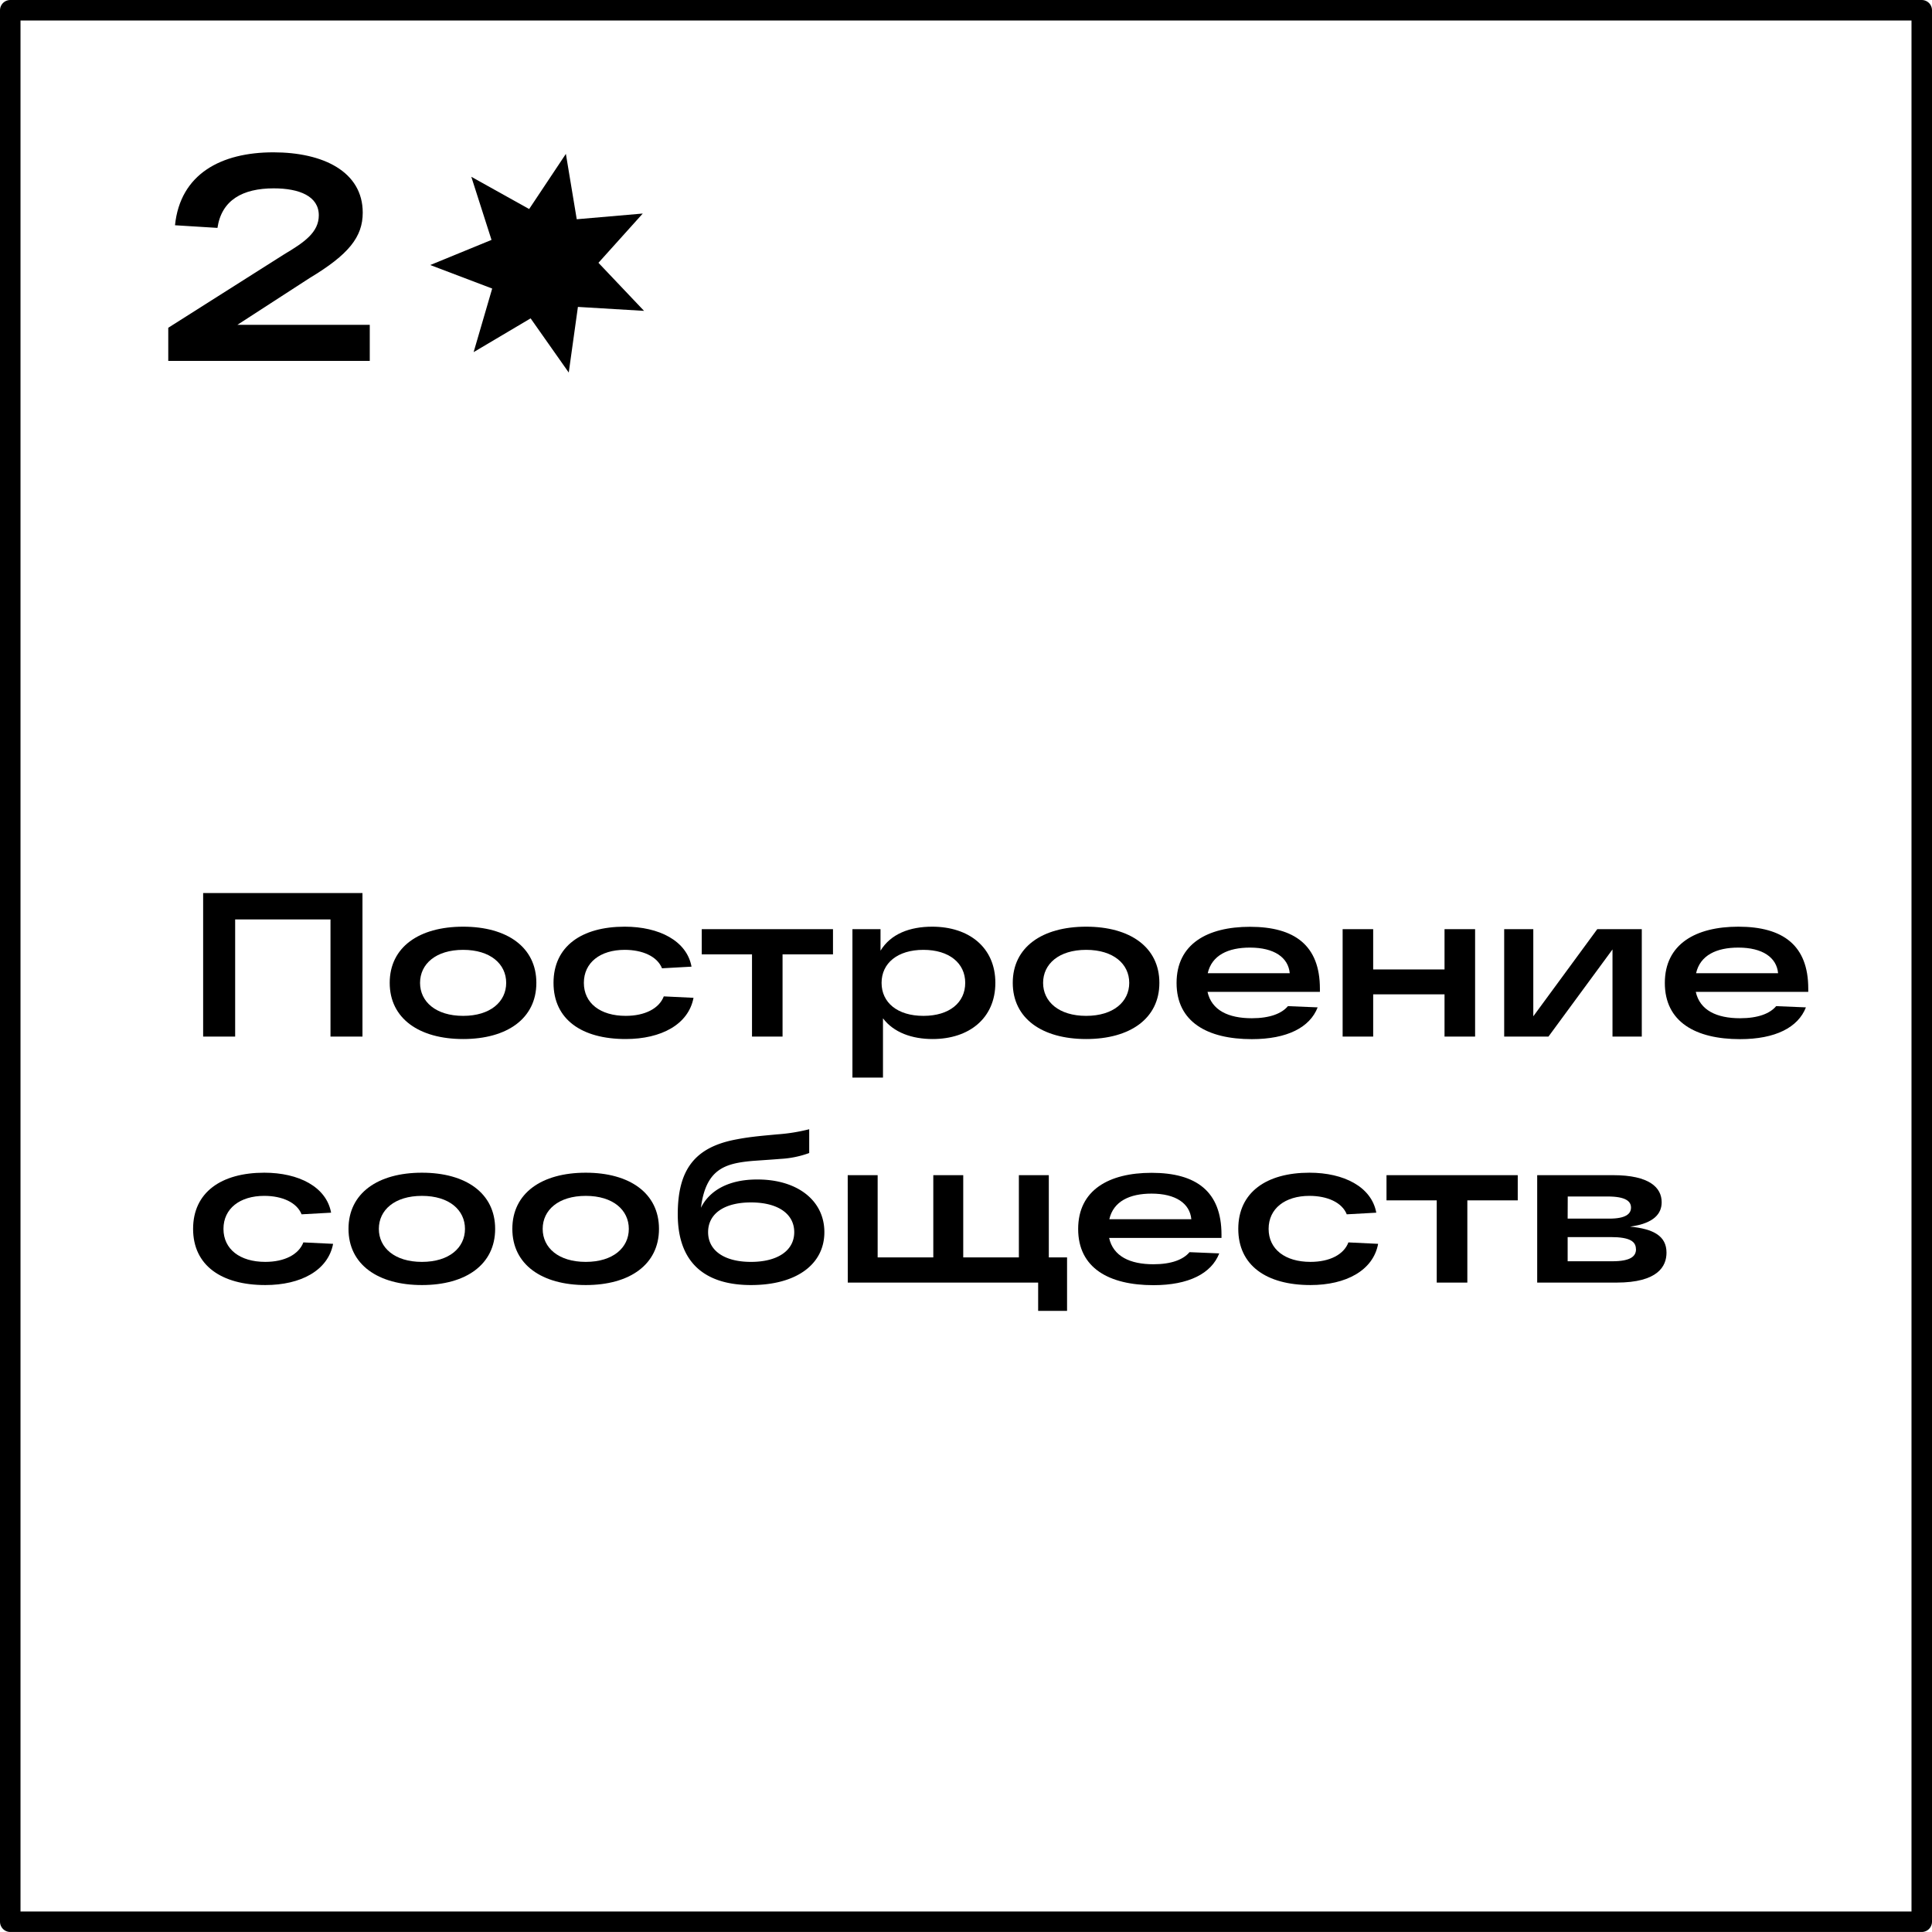 <?xml version="1.0" encoding="UTF-8"?> <svg xmlns="http://www.w3.org/2000/svg" viewBox="0 0 659.65 659.64"> <defs> <style>.cls-1{fill:none;stroke:#000;stroke-linejoin:round;stroke-width:7px;}</style> </defs> <g id="Слой_2" data-name="Слой 2"> <g id="Слой_1-2" data-name="Слой 1"> <rect class="cls-1" x="3.5" y="3.5" width="652.65" height="652.64"></rect> <path d="M123.76,353.92H112.84v-40H80.29v40H69.36v-49h54.4Z"></path> <path d="M158.13,316.4c15,0,25,7,25,19.18s-10,19.18-25,19.18-25.07-7-25.07-19.18S143.07,316.4,158.13,316.4Zm0,30.45c9.31,0,14.7-4.83,14.7-11.27s-5.39-11.27-14.7-11.27-14.71,4.83-14.71,11.27S148.82,346.85,158.13,346.85Z"></path> <path d="M213.64,354.76c-15.06,0-24.65-6.72-24.65-19.18s9.59-19.18,24.3-19.18c11.76,0,21.21,4.83,22.82,13.65l-10.08.56c-1.61-4.06-6.65-6.3-12.74-6.3-8.33,0-13.94,4.34-13.94,11.27s5.61,11.27,14.29,11.27c6.58,0,11.41-2.52,13-6.65l10.15.49C235.06,349.79,225.75,354.76,213.64,354.76Z"></path> <path d="M239.6,317.24h44.81v8.61H267.19v28.07H256.76V325.85H239.6Z"></path> <path d="M339.85,335.58c0,12.11-9,19.18-21.42,19.18-7.07,0-13.31-2.24-16.95-7.07v20.23H291.05V317.24h9.59v7.35c3.5-5.74,10-8.19,17.65-8.19C330.82,316.4,339.85,323.47,339.85,335.58Zm-10.29,0c0-6.72-5.46-11.27-14.28-11.27S301,328.86,301,335.58s5.39,11.27,14.29,11.27S329.56,342.3,329.56,335.58Z"></path> <path d="M370.85,316.4c15,0,25,7,25,19.18s-10,19.18-25,19.18-25.06-7-25.06-19.18S355.8,316.4,370.85,316.4Zm0,30.45c9.32,0,14.71-4.83,14.71-11.27s-5.39-11.27-14.71-11.27-14.7,4.83-14.7,11.27S361.54,346.85,370.85,346.85Z"></path> <path d="M450.66,338.66H412.29c1.4,6.3,7.14,9,15.12,9,6.16,0,10.23-1.61,12.33-4.13l10.15.42c-2.66,6.86-10.43,10.85-22.48,10.85-15.19,0-25.69-5.88-25.69-19.18s10.5-19.18,25.06-19.18c15.27,0,23.88,6.37,23.88,21.14Zm-38.3-6.37h28c-.49-5.39-5.32-8.75-13.59-8.75C419.36,323.54,413.76,326.13,412.36,332.29Z"></path> <path d="M458.42,317.24h10.43V331h24.36V317.24h10.44v36.68H493.21V339.5H468.85v14.42H458.42Z"></path> <path d="M560.56,317.24v36.68h-10V324.17L528.7,353.92H513.58V317.24h9.94V347l21.84-29.75Z"></path> <path d="M617.4,338.66H579c1.4,6.3,7.14,9,15.12,9,6.16,0,10.22-1.61,12.32-4.13l10.16.42c-2.67,6.86-10.44,10.85-22.48,10.85-15.19,0-25.69-5.88-25.69-19.18S579,316.4,593.52,316.4c15.26,0,23.88,6.37,23.88,21.14Zm-38.3-6.37h28c-.49-5.39-5.32-8.75-13.58-8.75C586.1,323.54,580.5,326.13,579.1,332.29Z"></path> <path d="M90.58,438.76c-15,0-24.65-6.72-24.65-19.18s9.6-19.18,24.3-19.18c11.76,0,21.21,4.83,22.82,13.65l-10.08.56c-1.61-4.06-6.65-6.3-12.74-6.3-8.33,0-13.93,4.34-13.93,11.27s5.6,11.27,14.28,11.27c6.58,0,11.41-2.52,13-6.65l10.15.49C112,433.79,102.69,438.76,90.58,438.76Z"></path> <path d="M144.06,400.4c15,0,25,7,25,19.18s-10,19.18-25,19.18-25.07-7-25.07-19.18S129,400.4,144.06,400.4Zm0,30.45c9.31,0,14.7-4.83,14.7-11.27s-5.39-11.27-14.7-11.27-14.71,4.83-14.71,11.27S134.75,430.85,144.06,430.85Z"></path> <path d="M200,400.4c15,0,25,7,25,19.18s-10,19.18-25,19.18-25.07-7-25.07-19.18S184.93,400.4,200,400.4Zm0,30.45c9.31,0,14.7-4.83,14.7-11.27s-5.39-11.27-14.7-11.27-14.71,4.83-14.71,11.27S190.67,430.85,200,430.85Z"></path> <path d="M281.47,420.7c0,10.92-9.45,18.06-25.06,18.06-14.22,0-25-6.3-25-24.15,0-15.19,5.74-23,20.24-25.62,4.76-.92,9.38-1.26,13.72-1.68a61.35,61.35,0,0,0,10.92-1.75v8.12a33.49,33.49,0,0,1-9.73,2c-3.43.28-5.81.42-9.66.7-9.25.84-15.9,2.66-17.58,16,2.94-5.95,9.52-9.66,19.12-9.66C272.09,402.64,281.47,409.78,281.47,420.7Zm-10.29,0c0-6.23-5.53-10.15-14.77-10.15s-14.64,3.92-14.64,10.15,5.46,10.15,14.64,10.15S271.18,426.93,271.18,420.7Z"></path> <path d="M289.44,401.24h10.22v28.07h19V401.24h10.22v28.07h19V401.24h10.22v28.07h6.23v18.27h-9.87v-9.66h-65Z"></path> <path d="M417.06,422.66H378.69c1.4,6.3,7.15,9,15.13,9,6.16,0,10.22-1.61,12.32-4.13l10.15.42c-2.66,6.86-10.43,10.85-22.47,10.85-15.2,0-25.7-5.88-25.7-19.18s10.5-19.18,25.07-19.18c15.26,0,23.87,6.37,23.87,21.14Zm-38.3-6.37h28c-.49-5.39-5.32-8.75-13.58-8.75C385.76,407.54,380.16,410.13,378.76,416.29Z"></path> <path d="M447.44,438.76c-15.06,0-24.65-6.72-24.65-19.18s9.59-19.18,24.3-19.18c11.76,0,21.21,4.83,22.82,13.65l-10.08.56c-1.61-4.06-6.65-6.3-12.74-6.3-8.34,0-13.94,4.34-13.94,11.27s5.6,11.27,14.29,11.27c6.58,0,11.41-2.52,12.95-6.65l10.15.49C468.86,433.79,459.55,438.76,447.44,438.76Z"></path> <path d="M473.4,401.24h44.81v8.61H501v28.07H490.55V409.85H473.4Z"></path> <path d="M569,427.7c0,4.55-2.8,10.22-17.09,10.22H524.85V401.24h25.9c12.47,0,16.6,4.27,16.6,9.24,0,3.78-2.45,7.21-10.79,8.33C564.55,419.58,569,422,569,427.7Zm-33.75-11.62h14.21c5.74,0,7.42-1.68,7.42-3.78s-1.75-3.78-8-3.78H535.28Zm23.31,10.43c0-2.59-2-4.13-8.61-4.13h-14.7v8.26h15.19C556.84,430.64,558.59,428.89,558.59,426.51Z"></path> <polygon points="219.9 106.14 197.32 104.79 194.19 127.2 181.17 108.7 161.71 120.23 168.05 98.52 146.9 90.49 167.82 81.91 160.92 60.36 180.67 71.37 193.21 52.54 196.92 74.86 219.46 72.91 204.33 89.73 219.9 106.14"></polygon> <path d="M126.25,110.91v12.31H57.45V111.91l39.6-25.1c6.9-4.1,11.8-7.5,11.8-13.3,0-6.5-6.6-9.2-15.4-9.2-10.6,0-17.8,4-19.2,13.5l-14.5-.9c1.8-17.5,15.7-24.9,33.6-24.9,17,0,30.5,6.6,30.5,20.6,0,8.3-4.8,14.3-18.1,22.3l-24.7,16Z"></path> </g> </g> </svg> 
